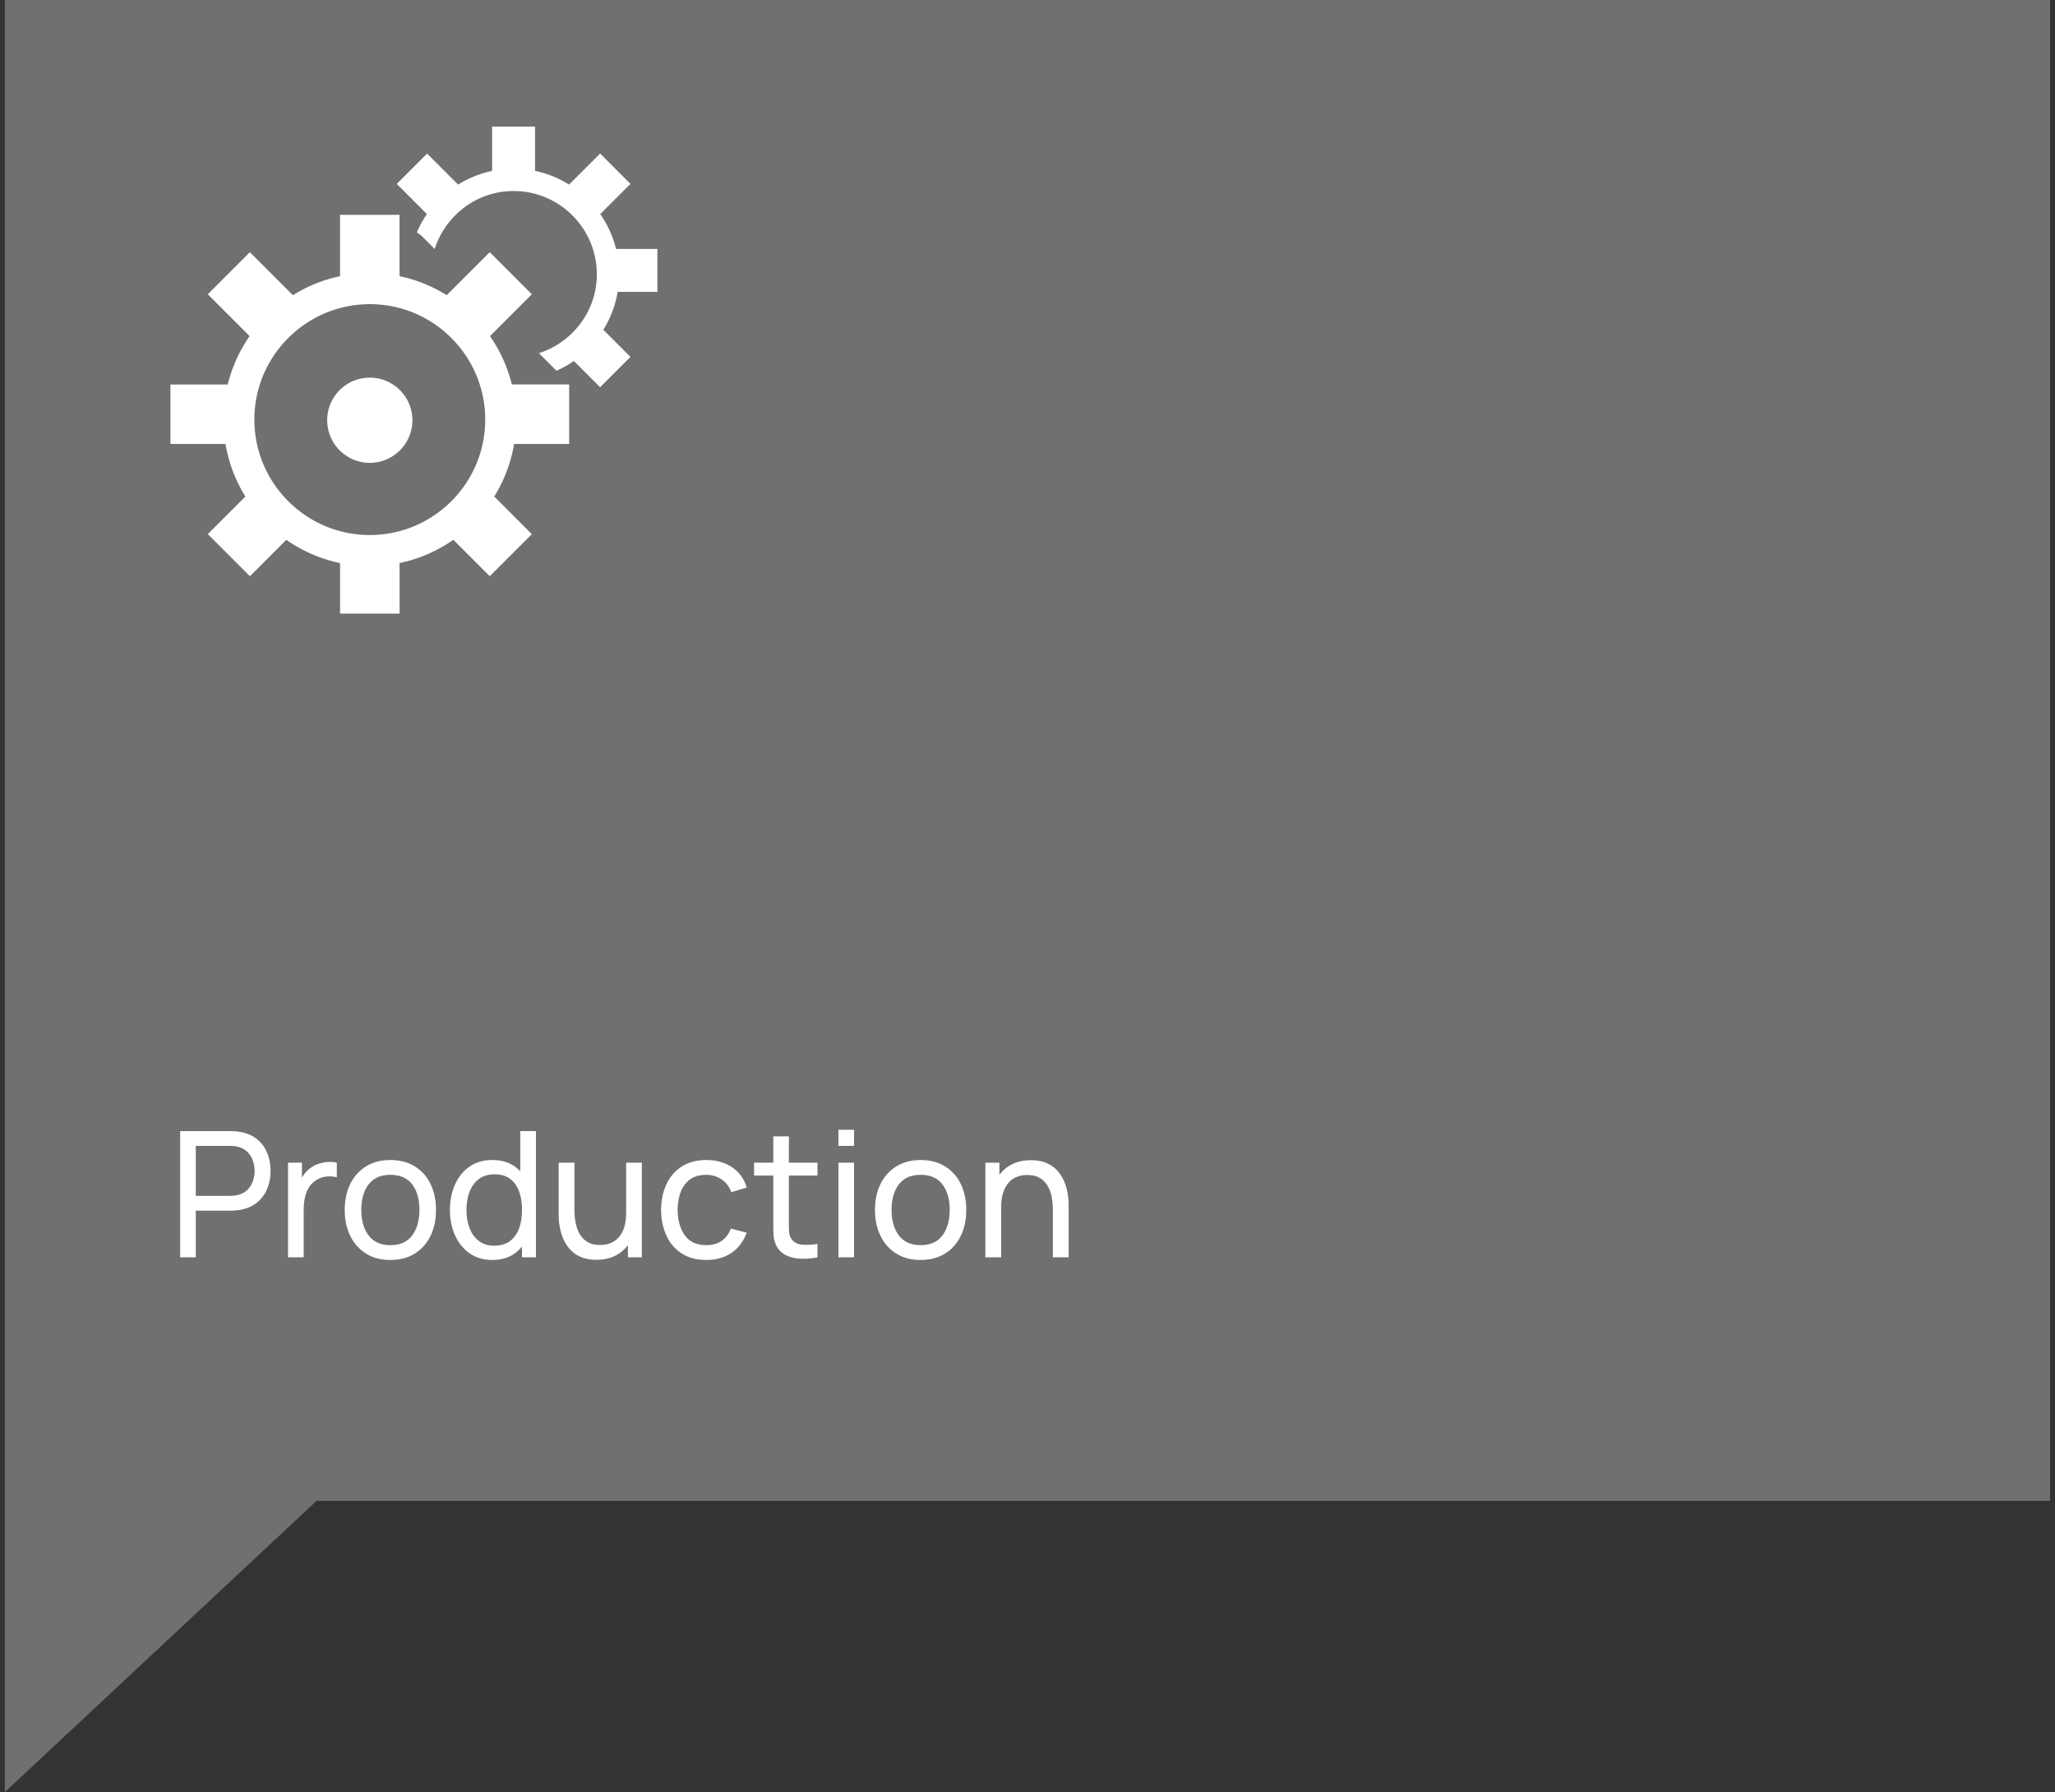 <svg width="211" height="184" viewBox="0 0 211 184" xmlns="http://www.w3.org/2000/svg">
    <rect x="0" y="0" width="211" height="184" fill="#333333" stroke="none"/>
    <g fill="#FFF" fill-rule="evenodd">
        <path opacity=".3" d="M.5 154.103V184l32-29.897h178V0H.5z"/>
        <g fill-rule="nonzero">
            <path d="M18.5 129.095v-12.96h5.121c.126 0 .276.004.45.013.174.01.342.029.504.059.702.108 1.292.348 1.768.72a3.47 3.47 0 0 1 1.076 1.408c.24.568.36 1.196.36 1.886 0 .684-.122 1.31-.364 1.876a3.542 3.542 0 0 1-1.08 1.414c-.477.375-1.064.616-1.76.724-.162.024-.33.042-.504.054a6.67 6.67 0 0 1-.45.018h-3.519v4.788H18.5zm1.602-6.309h3.465c.114 0 .244-.006.392-.018.146-.012.286-.033.418-.063.414-.096.752-.272 1.012-.526.262-.255.452-.555.572-.9a3.197 3.197 0 0 0 0-2.115 2.334 2.334 0 0 0-.572-.905c-.26-.258-.598-.432-1.012-.522a2.067 2.067 0 0 0-.418-.067 6.485 6.485 0 0 0-.392-.014h-3.465v5.13zM29.572 129.095v-9.72h1.431v2.349l-.234-.306c.114-.3.263-.576.446-.828s.388-.459.616-.621c.252-.204.537-.36.855-.468.318-.108.642-.172.972-.194.33-.02.64.002.927.068v1.503a3.037 3.037 0 0 0-1.107-.072 2.249 2.249 0 0 0-1.116.441 2.36 2.36 0 0 0-.724.81 3.44 3.44 0 0 0-.356 1.03 6.403 6.403 0 0 0-.099 1.13v4.878h-1.61zM40.077 129.365c-.966 0-1.798-.219-2.497-.657a4.343 4.343 0 0 1-1.616-1.818c-.378-.774-.567-1.662-.567-2.664 0-1.02.192-1.914.576-2.682a4.315 4.315 0 0 1 1.63-1.795c.701-.43 1.526-.644 2.474-.644.972 0 1.81.218 2.511.652a4.28 4.28 0 0 1 1.616 1.81c.375.77.562 1.657.562 2.659 0 1.014-.189 1.906-.567 2.677a4.31 4.31 0 0 1-1.62 1.81c-.702.435-1.536.652-2.502.652zm0-1.521c1.008 0 1.758-.336 2.25-1.008.492-.672.738-1.542.738-2.61 0-1.098-.249-1.972-.747-2.623-.498-.651-1.245-.977-2.24-.977-.679 0-1.237.153-1.675.459-.438.306-.765.729-.98 1.269-.217.54-.325 1.164-.325 1.872 0 1.092.252 1.968.756 2.628.504.66 1.245.99 2.223.99zM50.555 129.365c-.906 0-1.683-.227-2.33-.68-.649-.453-1.148-1.066-1.5-1.84-.35-.774-.526-1.647-.526-2.619 0-.972.176-1.845.527-2.619.35-.774.85-1.385 1.498-1.832.648-.447 1.422-.67 2.322-.67.918 0 1.69.222 2.313.666.624.444 1.097 1.053 1.418 1.827.32.774.481 1.65.481 2.628 0 .966-.16 1.838-.481 2.615-.321.777-.794 1.391-1.418 1.844-.624.453-1.392.68-2.304.68zm.198-1.467c.654 0 1.191-.157 1.611-.472.42-.316.73-.75.932-1.306.2-.555.301-1.186.301-1.894 0-.72-.1-1.355-.301-1.903-.201-.55-.509-.978-.923-1.287-.414-.31-.939-.464-1.575-.464-.66 0-1.204.162-1.633.486-.43.324-.747.762-.954 1.314-.207.552-.31 1.17-.31 1.854 0 .69.104 1.313.314 1.868.21.555.527.994.95 1.318.423.324.952.486 1.588.486zm2.844 1.197v-7.155h-.18v-5.805h1.611v12.96h-1.43zM61.231 129.347c-.624 0-1.16-.099-1.606-.297a3.198 3.198 0 0 1-1.112-.792 3.903 3.903 0 0 1-.693-1.098 5.501 5.501 0 0 1-.355-1.233 7.296 7.296 0 0 1-.104-1.179v-5.373h1.62v4.869c0 .456.042.897.126 1.323.084.426.227.81.428 1.152.2.342.47.612.81.81.339.198.763.297 1.273.297a2.82 2.82 0 0 0 1.098-.207c.33-.138.612-.344.846-.617.234-.272.414-.619.54-1.039.126-.42.19-.909.19-1.467l1.052.324c0 .936-.17 1.743-.508 2.421a3.67 3.67 0 0 1-1.431 1.562c-.615.363-1.34.544-2.174.544zm3.24-.252v-2.601h-.18v-7.119h1.611v9.72h-1.43zM72.51 129.365c-.984 0-1.82-.22-2.506-.662a4.235 4.235 0 0 1-1.57-1.822c-.36-.774-.547-1.656-.559-2.646.012-1.014.203-1.906.572-2.677a4.23 4.23 0 0 1 1.588-1.805c.69-.432 1.521-.648 2.493-.648 1.026 0 1.91.252 2.65.756a3.645 3.645 0 0 1 1.49 2.07l-1.584.477c-.204-.564-.535-1.002-.994-1.314a2.743 2.743 0 0 0-1.58-.468c-.666 0-1.215.154-1.647.463-.432.31-.753.736-.963 1.279-.21.543-.318 1.165-.324 1.867.012 1.08.263 1.951.752 2.615.489.663 1.216.994 2.182.994.636 0 1.164-.145 1.584-.436.42-.291.738-.713.954-1.265l1.62.423c-.336.906-.86 1.599-1.575 2.079-.714.48-1.575.72-2.583.72zM83.933 129.095a7.345 7.345 0 0 1-1.705.14 3.807 3.807 0 0 1-1.499-.343 2.125 2.125 0 0 1-.999-.967 2.828 2.828 0 0 1-.31-1.165 35.405 35.405 0 0 1-.023-1.337v-8.748H81v8.676c0 .396.005.735.014 1.017.009.282.07.525.184.729.216.384.56.609 1.031.675.471.066 1.04.048 1.705-.054v1.377zm-6.507-8.397v-1.323h6.507v1.323h-6.507zM86.087 117.656V116h1.602v1.656h-1.602zm0 11.439v-9.72h1.602v9.72h-1.602zM94.522 129.365c-.966 0-1.799-.219-2.498-.657a4.343 4.343 0 0 1-1.615-1.818c-.378-.774-.567-1.662-.567-2.664 0-1.02.192-1.914.576-2.682a4.315 4.315 0 0 1 1.629-1.795c.702-.43 1.527-.644 2.475-.644.972 0 1.809.218 2.51.652a4.28 4.28 0 0 1 1.616 1.81c.375.77.563 1.657.563 2.659 0 1.014-.19 1.906-.567 2.677a4.31 4.31 0 0 1-1.62 1.81c-.702.435-1.536.652-2.502.652zm0-1.521c1.008 0 1.758-.336 2.25-1.008.492-.672.738-1.542.738-2.61 0-1.098-.25-1.972-.747-2.623-.498-.651-1.245-.977-2.241-.977-.678 0-1.236.153-1.674.459-.438.306-.765.729-.981 1.269-.216.54-.324 1.164-.324 1.872 0 1.092.252 1.968.756 2.628.504.66 1.245.99 2.223.99zM108.105 129.095v-4.869c0-.462-.04-.906-.122-1.332a3.519 3.519 0 0 0-.423-1.148 2.242 2.242 0 0 0-.81-.805c-.339-.198-.766-.297-1.282-.297a2.84 2.84 0 0 0-1.094.203c-.327.135-.607.34-.841.616a2.92 2.92 0 0 0-.545 1.04c-.129.416-.193.907-.193 1.471l-1.053-.324c0-.942.17-1.75.508-2.425a3.675 3.675 0 0 1 1.431-1.557c.615-.364 1.34-.545 2.174-.545.63 0 1.167.099 1.61.297.445.198.814.46 1.108.787.294.328.525.694.693 1.099.168.404.286.816.355 1.233.07.416.104.811.104 1.183v5.373h-1.62zm-6.93 0v-9.72h1.44v2.601h.18v7.119h-1.62z"/>
        </g>
        <path d="M37.973 31.229c6.535 0 11.848 5.317 11.848 11.852s-5.317 11.853-11.848 11.853c-6.537 0-11.856-5.318-11.856-11.853S31.436 31.23 37.973 31.23M25.196 50.984l-3.859 3.857 4.321 4.324 3.74-3.738a14.964 14.964 0 0 0 5.519 2.385V63h6.11v-5.189a14.944 14.944 0 0 0 5.522-2.389l3.737 3.74 4.321-4.32-3.86-3.863a14.967 14.967 0 0 0 2.039-5.397h5.653v-6.11h-5.886a14.94 14.94 0 0 0-2.243-4.962l4.297-4.295-4.321-4.324-4.42 4.416a14.916 14.916 0 0 0-4.84-1.95v-6.299h-6.112v6.302a14.934 14.934 0 0 0-4.842 1.95l-4.416-4.417-4.321 4.322 4.295 4.295a14.93 14.93 0 0 0-2.245 4.964H17.5v6.11h5.653a15.008 15.008 0 0 0 2.043 5.4"/>
        <path d="M67.497 29.966V25.56h-4.244a10.75 10.75 0 0 0-1.62-3.579l3.1-3.097-3.117-3.12-3.187 3.187a10.767 10.767 0 0 0-3.492-1.407V13h-4.408v4.545a10.776 10.776 0 0 0-3.492 1.406l-3.185-3.185-3.117 3.117 3.097 3.097a10.613 10.613 0 0 0-1.026 1.873c.211.146.417.3.6.482l1.227 1.228c1.108-3.438 4.3-5.95 8.103-5.95 4.713 0 8.545 3.836 8.545 8.55 0 3.8-2.51 6.992-5.947 8.1l1.805 1.806a10.938 10.938 0 0 0 1.782-1.005l2.695 2.697 3.118-3.117-2.784-2.785a10.843 10.843 0 0 0 1.47-3.893h4.077zM42.343 43.081a4.374 4.374 0 1 1-8.747 0 4.374 4.374 0 0 1 8.747 0"/>
    </g>
</svg>
